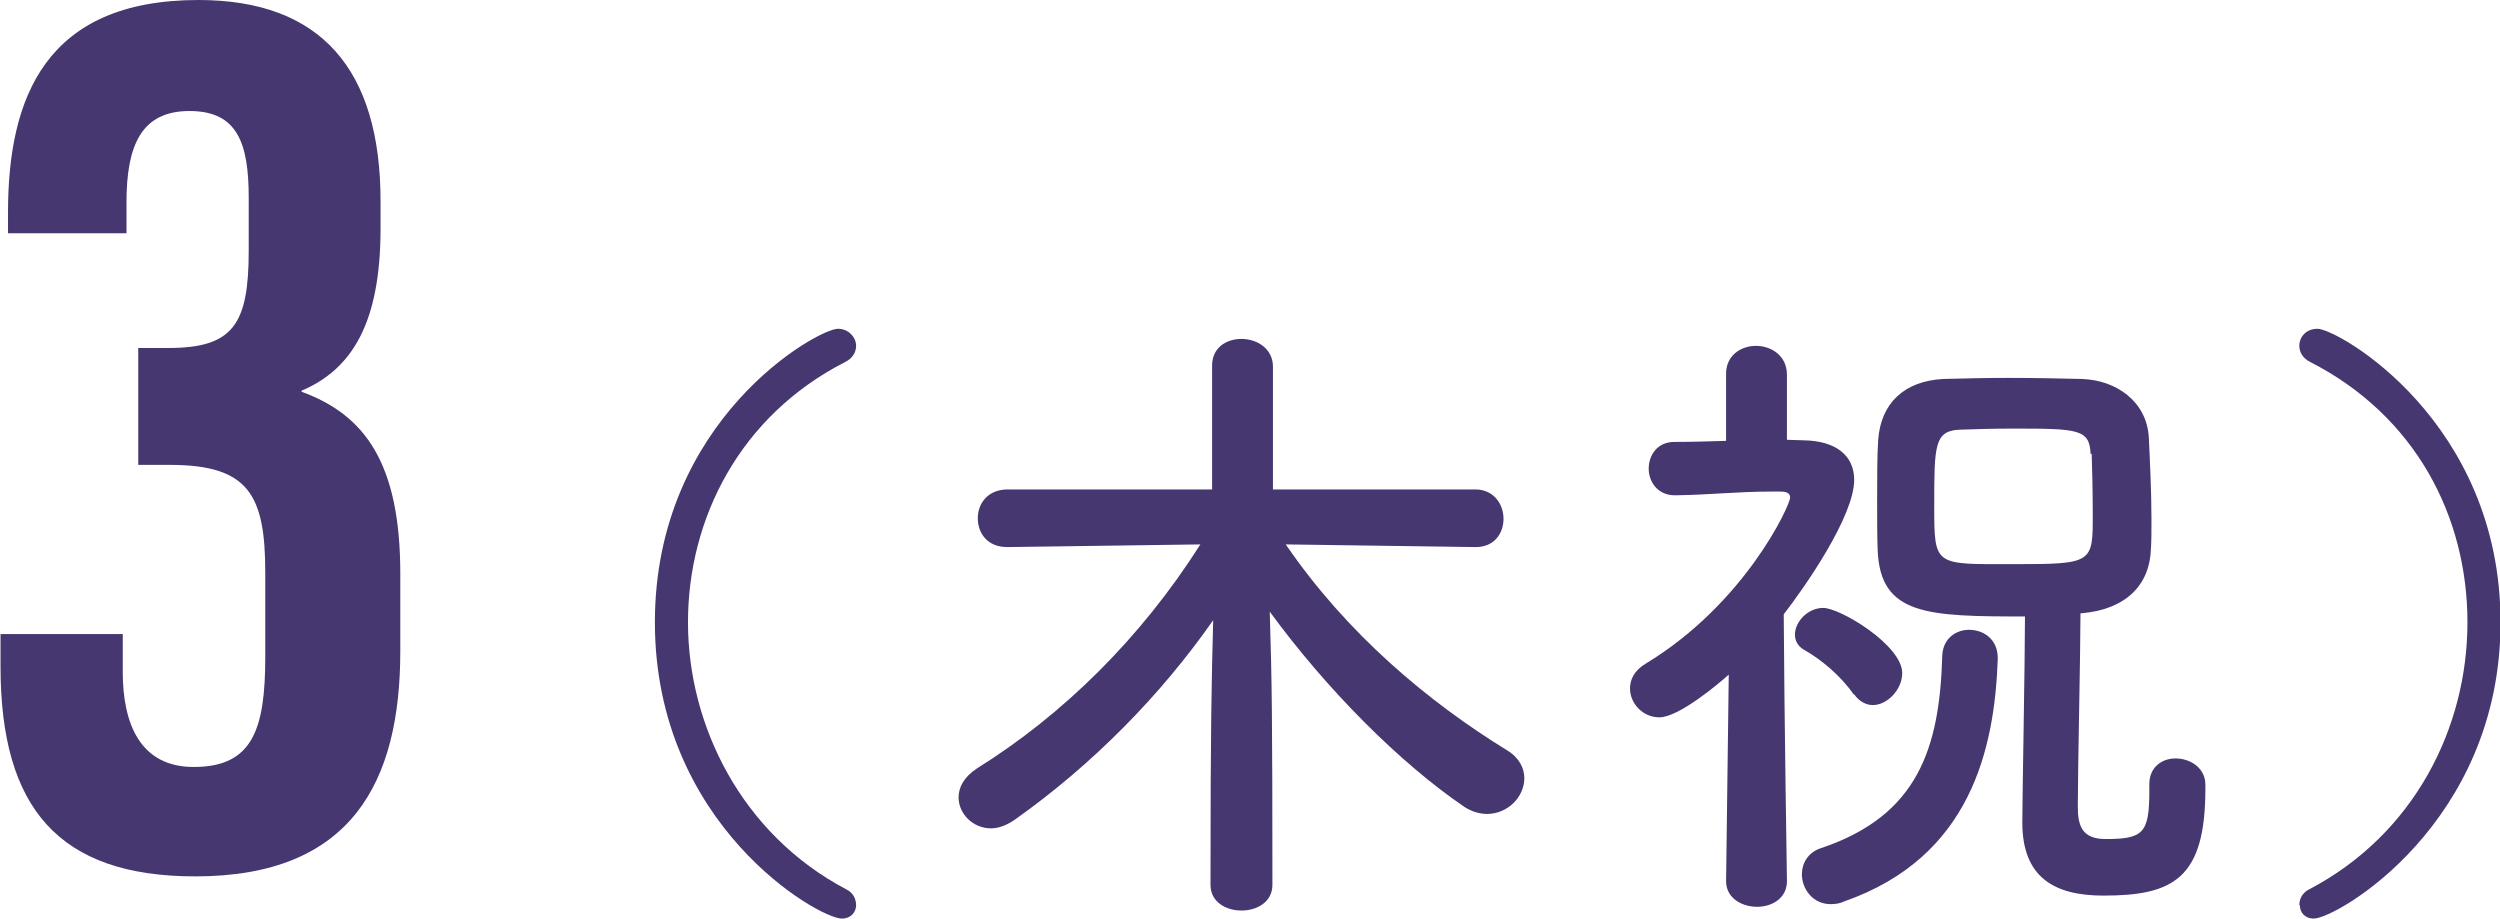 <?xml version="1.0" encoding="UTF-8"?>
<svg id="_イヤー_2" data-name="レイヤー 2" xmlns="http://www.w3.org/2000/svg" viewBox="0 0 46.84 17.21">
  <g id="justsize">
    <g id="pc-cast-to-faq">
      <g id="text-schedule-osaka-3">
        <path d="M.15,4.38v-.4C.15,1.82,.86,0,3.72,0c2.29,0,3.41,1.3,3.41,3.77v.51c0,1.78-.54,2.64-1.48,3.04v.02c1.18,.43,1.85,1.33,1.85,3.41v1.45c0,2.45-.91,4.22-3.84,4.22-2.55,0-3.65-1.27-3.65-3.93v-.61H2.3v.71c0,.96,.32,1.78,1.33,1.78,1.1,0,1.34-.7,1.34-2.06v-1.58c0-1.46-.31-2.02-1.79-2.02h-.59v-2.19h.56c1.22,0,1.51-.44,1.51-1.83v-.98c0-1.03-.21-1.63-1.11-1.63s-1.18,.64-1.18,1.71v.58H.15Z" style="fill: #463770;"/>
        <path d="M15.77,17.21c-.43,0-3.5-1.75-3.5-5.55s3.05-5.5,3.43-5.5c.2,0,.34,.16,.34,.32,0,.11-.06,.23-.2,.3-1.98,1.01-2.95,2.94-2.95,4.88s1.01,3.97,2.96,5c.13,.06,.19,.18,.19,.3,0,.13-.1,.25-.26,.25Z" style="fill: #463770;"/>
        <path d="M27.64,10.25l-3.55-.05c1.15,1.68,2.67,2.95,4.15,3.86,.23,.14,.32,.34,.32,.52,0,.35-.31,.67-.7,.67-.13,0-.28-.04-.42-.13-1.22-.83-2.59-2.21-3.65-3.66,.04,1.28,.05,1.98,.05,5.12,0,.32-.29,.48-.58,.48s-.58-.16-.58-.48c0-3.01,.02-3.77,.05-4.96-.97,1.39-2.25,2.7-3.72,3.74-.16,.11-.31,.16-.44,.16-.35,0-.61-.28-.61-.58,0-.19,.1-.38,.34-.54,1.62-1.01,3.08-2.45,4.19-4.2l-3.61,.05h-.01c-.37,0-.55-.26-.55-.54s.19-.54,.56-.54h3.83v-2.3c-.01-.35,.26-.52,.55-.52s.59,.18,.59,.52v2.3h3.79c.35,0,.53,.28,.53,.55s-.17,.53-.52,.53h-.01Z" style="fill: #463770;"/>
        <path d="M33.48,16.51c0,.32-.28,.48-.56,.48s-.58-.16-.58-.48h0l.05-3.87c-.2,.18-.94,.8-1.3,.8-.31,0-.55-.26-.55-.54,0-.17,.08-.34,.3-.47,1.85-1.12,2.7-2.96,2.7-3.11,0-.1-.11-.11-.18-.11h-.16c-.65,0-1.14,.06-1.81,.07h-.01c-.32,0-.49-.25-.49-.5s.16-.5,.48-.5,.65-.01,.97-.02v-1.24c-.01-.36,.28-.54,.56-.54s.58,.18,.58,.54v1.22c.1,0,.22,.01,.32,.01,.59,.01,.94,.28,.94,.74,0,.68-.91,1.99-1.32,2.52,.01,1.85,.06,4.98,.06,4.98h0Zm1.25-3.5c-.25-.36-.62-.66-.92-.83-.13-.07-.18-.18-.18-.29,0-.24,.24-.5,.53-.5,.32,0,1.48,.7,1.48,1.22,0,.31-.28,.6-.55,.6-.12,0-.25-.06-.35-.2Zm-.43,3.93c-.34,0-.54-.29-.54-.56,0-.2,.11-.41,.36-.49,1.82-.61,2.22-1.88,2.27-3.6,.01-.33,.26-.49,.5-.49,.28,0,.54,.18,.54,.53v.02c-.06,1.67-.5,3.71-2.88,4.54-.08,.04-.17,.05-.25,.05Zm5.97-2.25c0-.32,.24-.48,.49-.48,.28,0,.56,.18,.56,.49v.08c0,1.68-.6,2-1.91,2-.92,0-1.52-.34-1.52-1.37,0-.42,.05-3.05,.05-3.86-1.83,0-2.71-.02-2.76-1.24-.01-.26-.01-.6-.01-.94,0-.42,0-.84,.02-1.13,.05-.68,.48-1.1,1.22-1.14,.4-.01,.8-.02,1.21-.02,.49,0,.97,.01,1.38,.02,.66,.02,1.22,.43,1.26,1.09,.02,.42,.05,1.03,.05,1.55,0,.2,0,.38-.01,.54-.02,.68-.47,1.14-1.3,1.21h-.02c0,.73-.05,2.9-.05,3.62,0,.35,.07,.61,.52,.61,.71,0,.82-.11,.82-.91v-.13h0Zm-1.1-6.18c-.02-.47-.22-.48-1.46-.48-.36,0-.7,.01-.97,.02-.5,.01-.5,.29-.5,1.43s0,1.09,1.49,1.09,1.48-.02,1.48-.94c0-.38-.01-.86-.02-1.13Z" style="fill: #463770;"/>
        <path d="M43.08,16.96c0-.12,.06-.24,.19-.3,1.96-1.03,2.96-3.02,2.96-5s-.97-3.87-2.95-4.88c-.14-.07-.2-.19-.2-.3,0-.17,.13-.32,.34-.32,.38,0,3.43,1.73,3.43,5.5s-3.07,5.55-3.5,5.55c-.17,0-.26-.12-.26-.25Z" style="fill: #463770;"/>
      </g>
    </g>
  </g>
</svg>